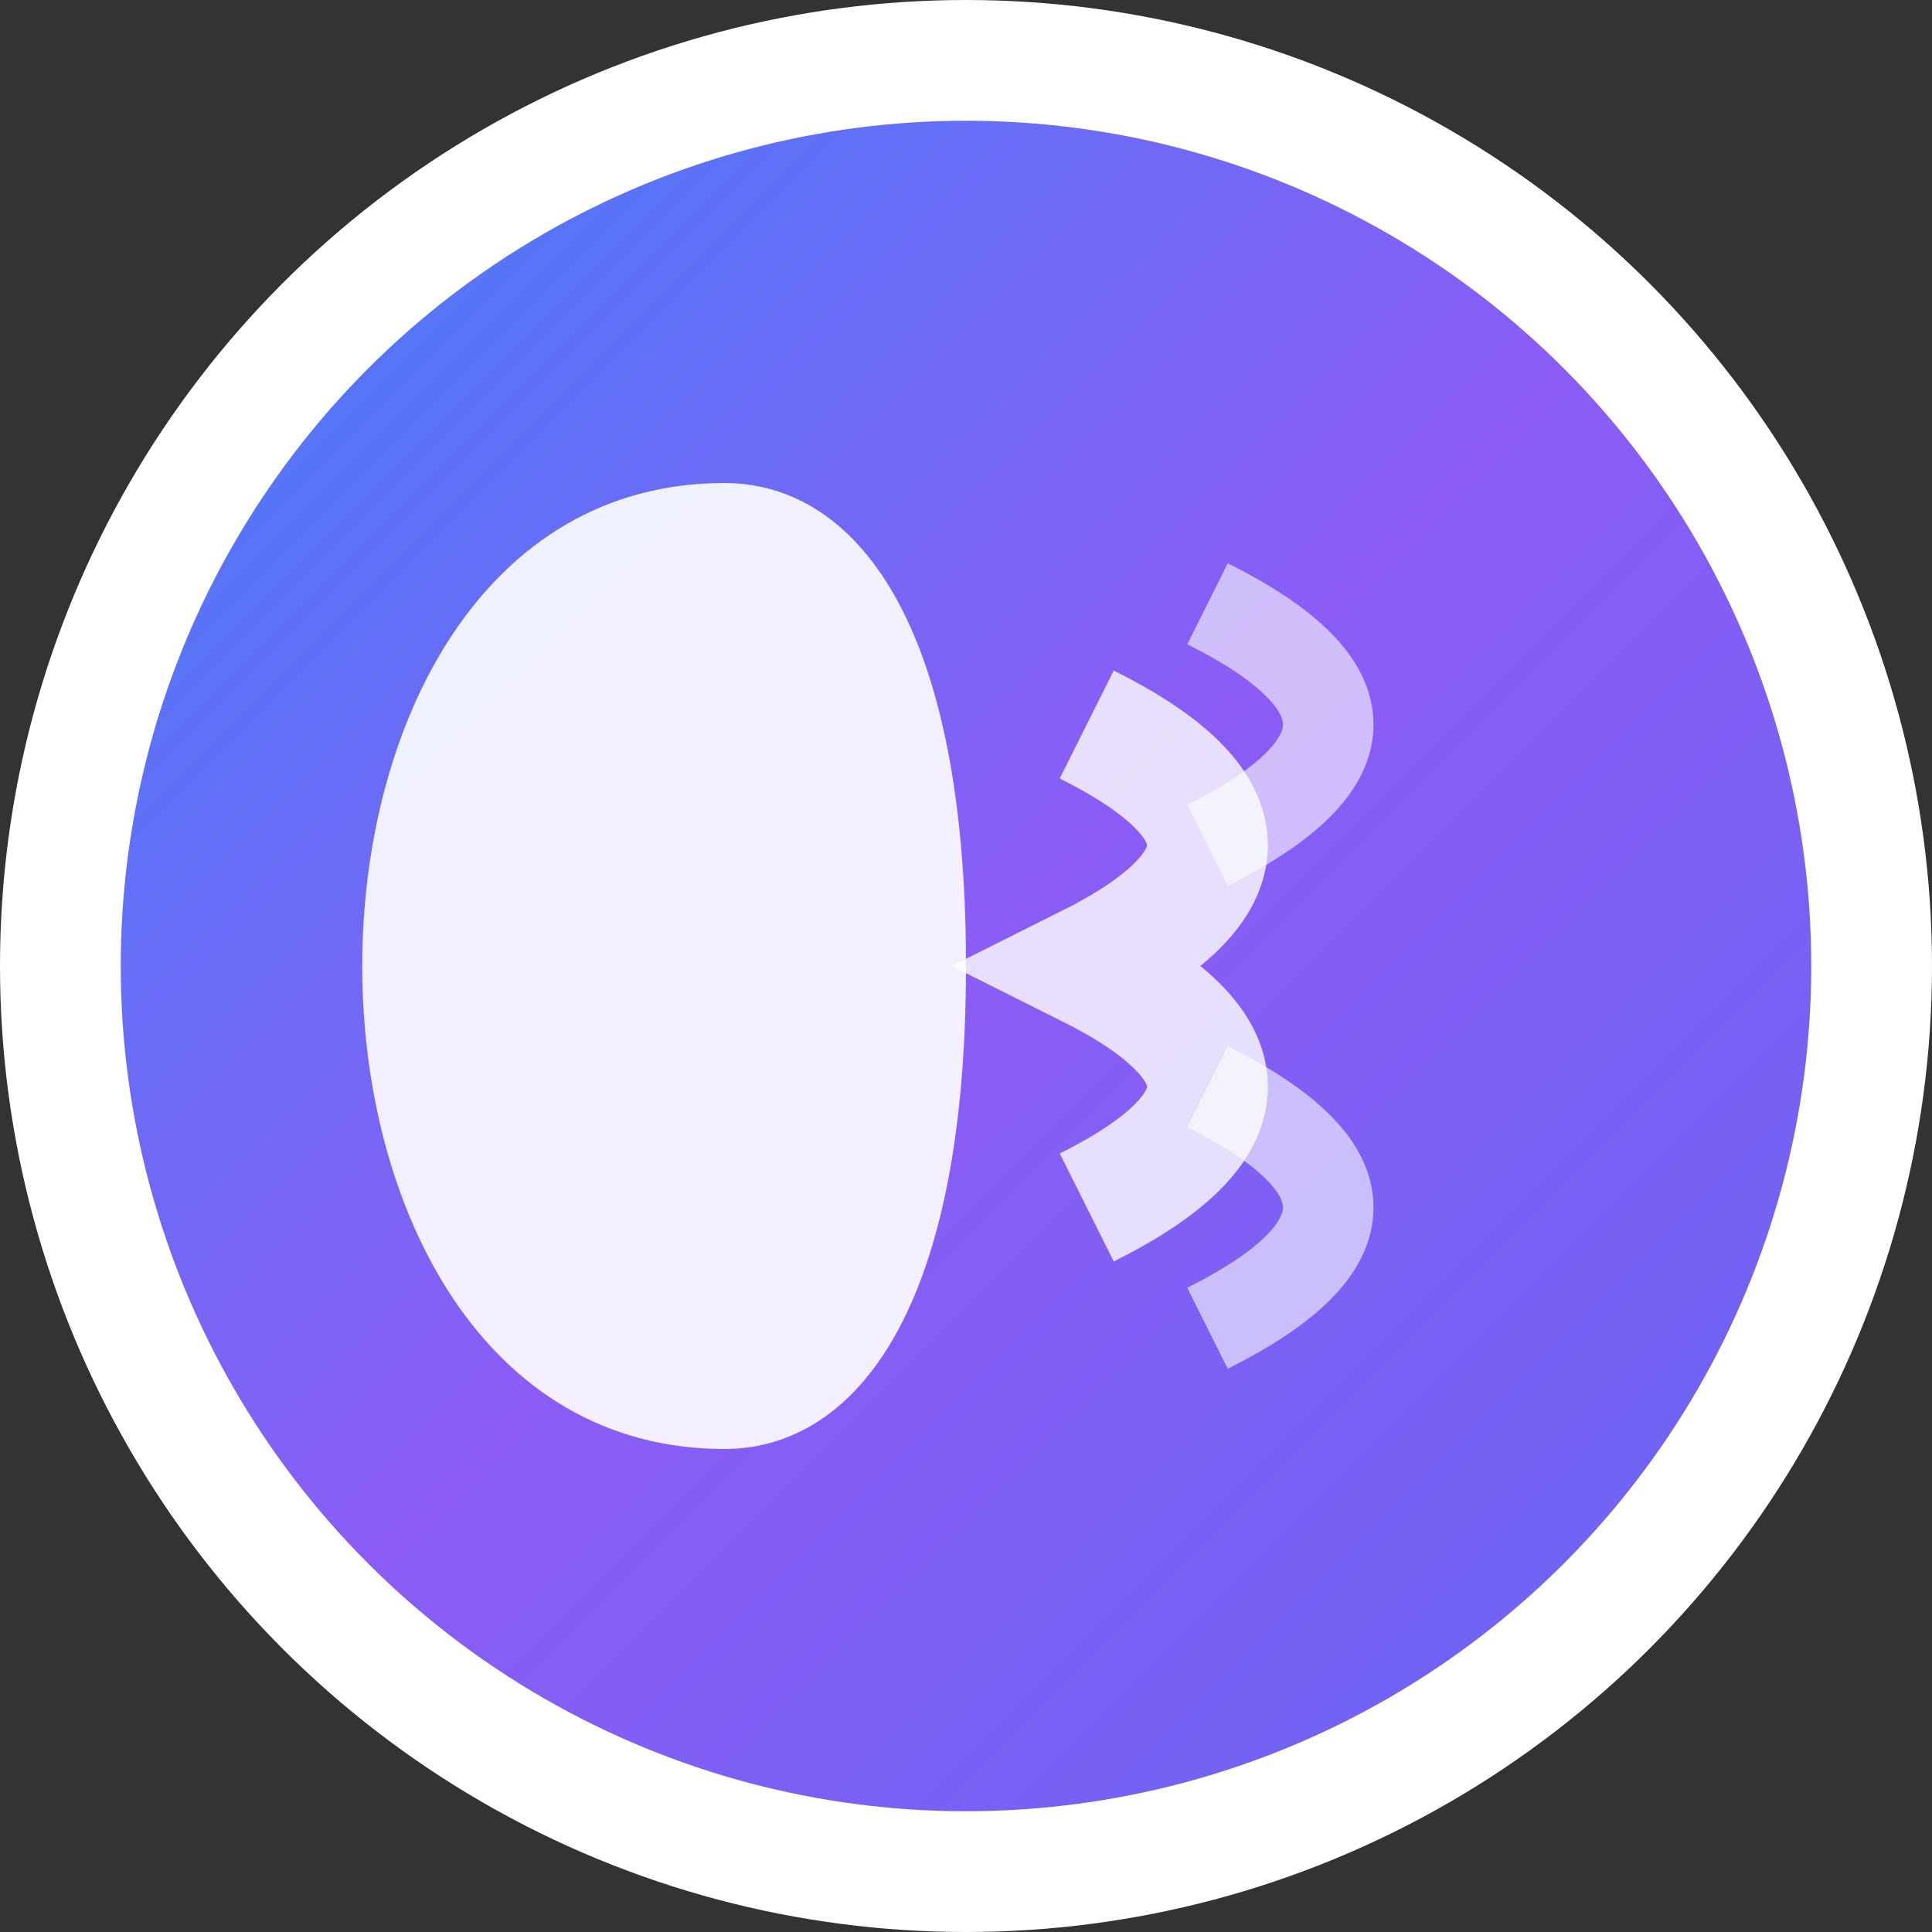 <svg xmlns="http://www.w3.org/2000/svg" viewBox="0 0 32 32" width="32" height="32">
  <rect x="0" y="0" width="32" height="32" fill="#333333" stroke="none"/>
  <defs>
    <linearGradient id="moonGradient" x1="0%" y1="0%" x2="100%" y2="100%">
      <stop offset="0%" style="stop-color:#3B82F6;stop-opacity:1" />
      <stop offset="50%" style="stop-color:#8B5CF6;stop-opacity:1" />
      <stop offset="100%" style="stop-color:#6366F1;stop-opacity:1" />
    </linearGradient>
  </defs>
  
  <!-- Background circle -->
  <circle cx="16" cy="16" r="15" fill="url(#moonGradient)" stroke="white" stroke-width="2"/>
  
  <!-- Moon crescent -->
  <path d="M12 8 C8 8, 6 12, 6 16 C6 20, 8 24, 12 24 C14 24, 16 22, 16 16 C16 10, 14 8, 12 8 Z" fill="white" opacity="0.9"/>
  
  <!-- Flow waves -->
  <path d="M18 12 Q22 14, 18 16 Q22 18, 18 20" stroke="white" stroke-width="2" fill="none" opacity="0.8"/>
  <path d="M20 10 Q24 12, 20 14" stroke="white" stroke-width="1.5" fill="none" opacity="0.6"/>
  <path d="M20 18 Q24 20, 20 22" stroke="white" stroke-width="1.5" fill="none" opacity="0.6"/>
</svg>